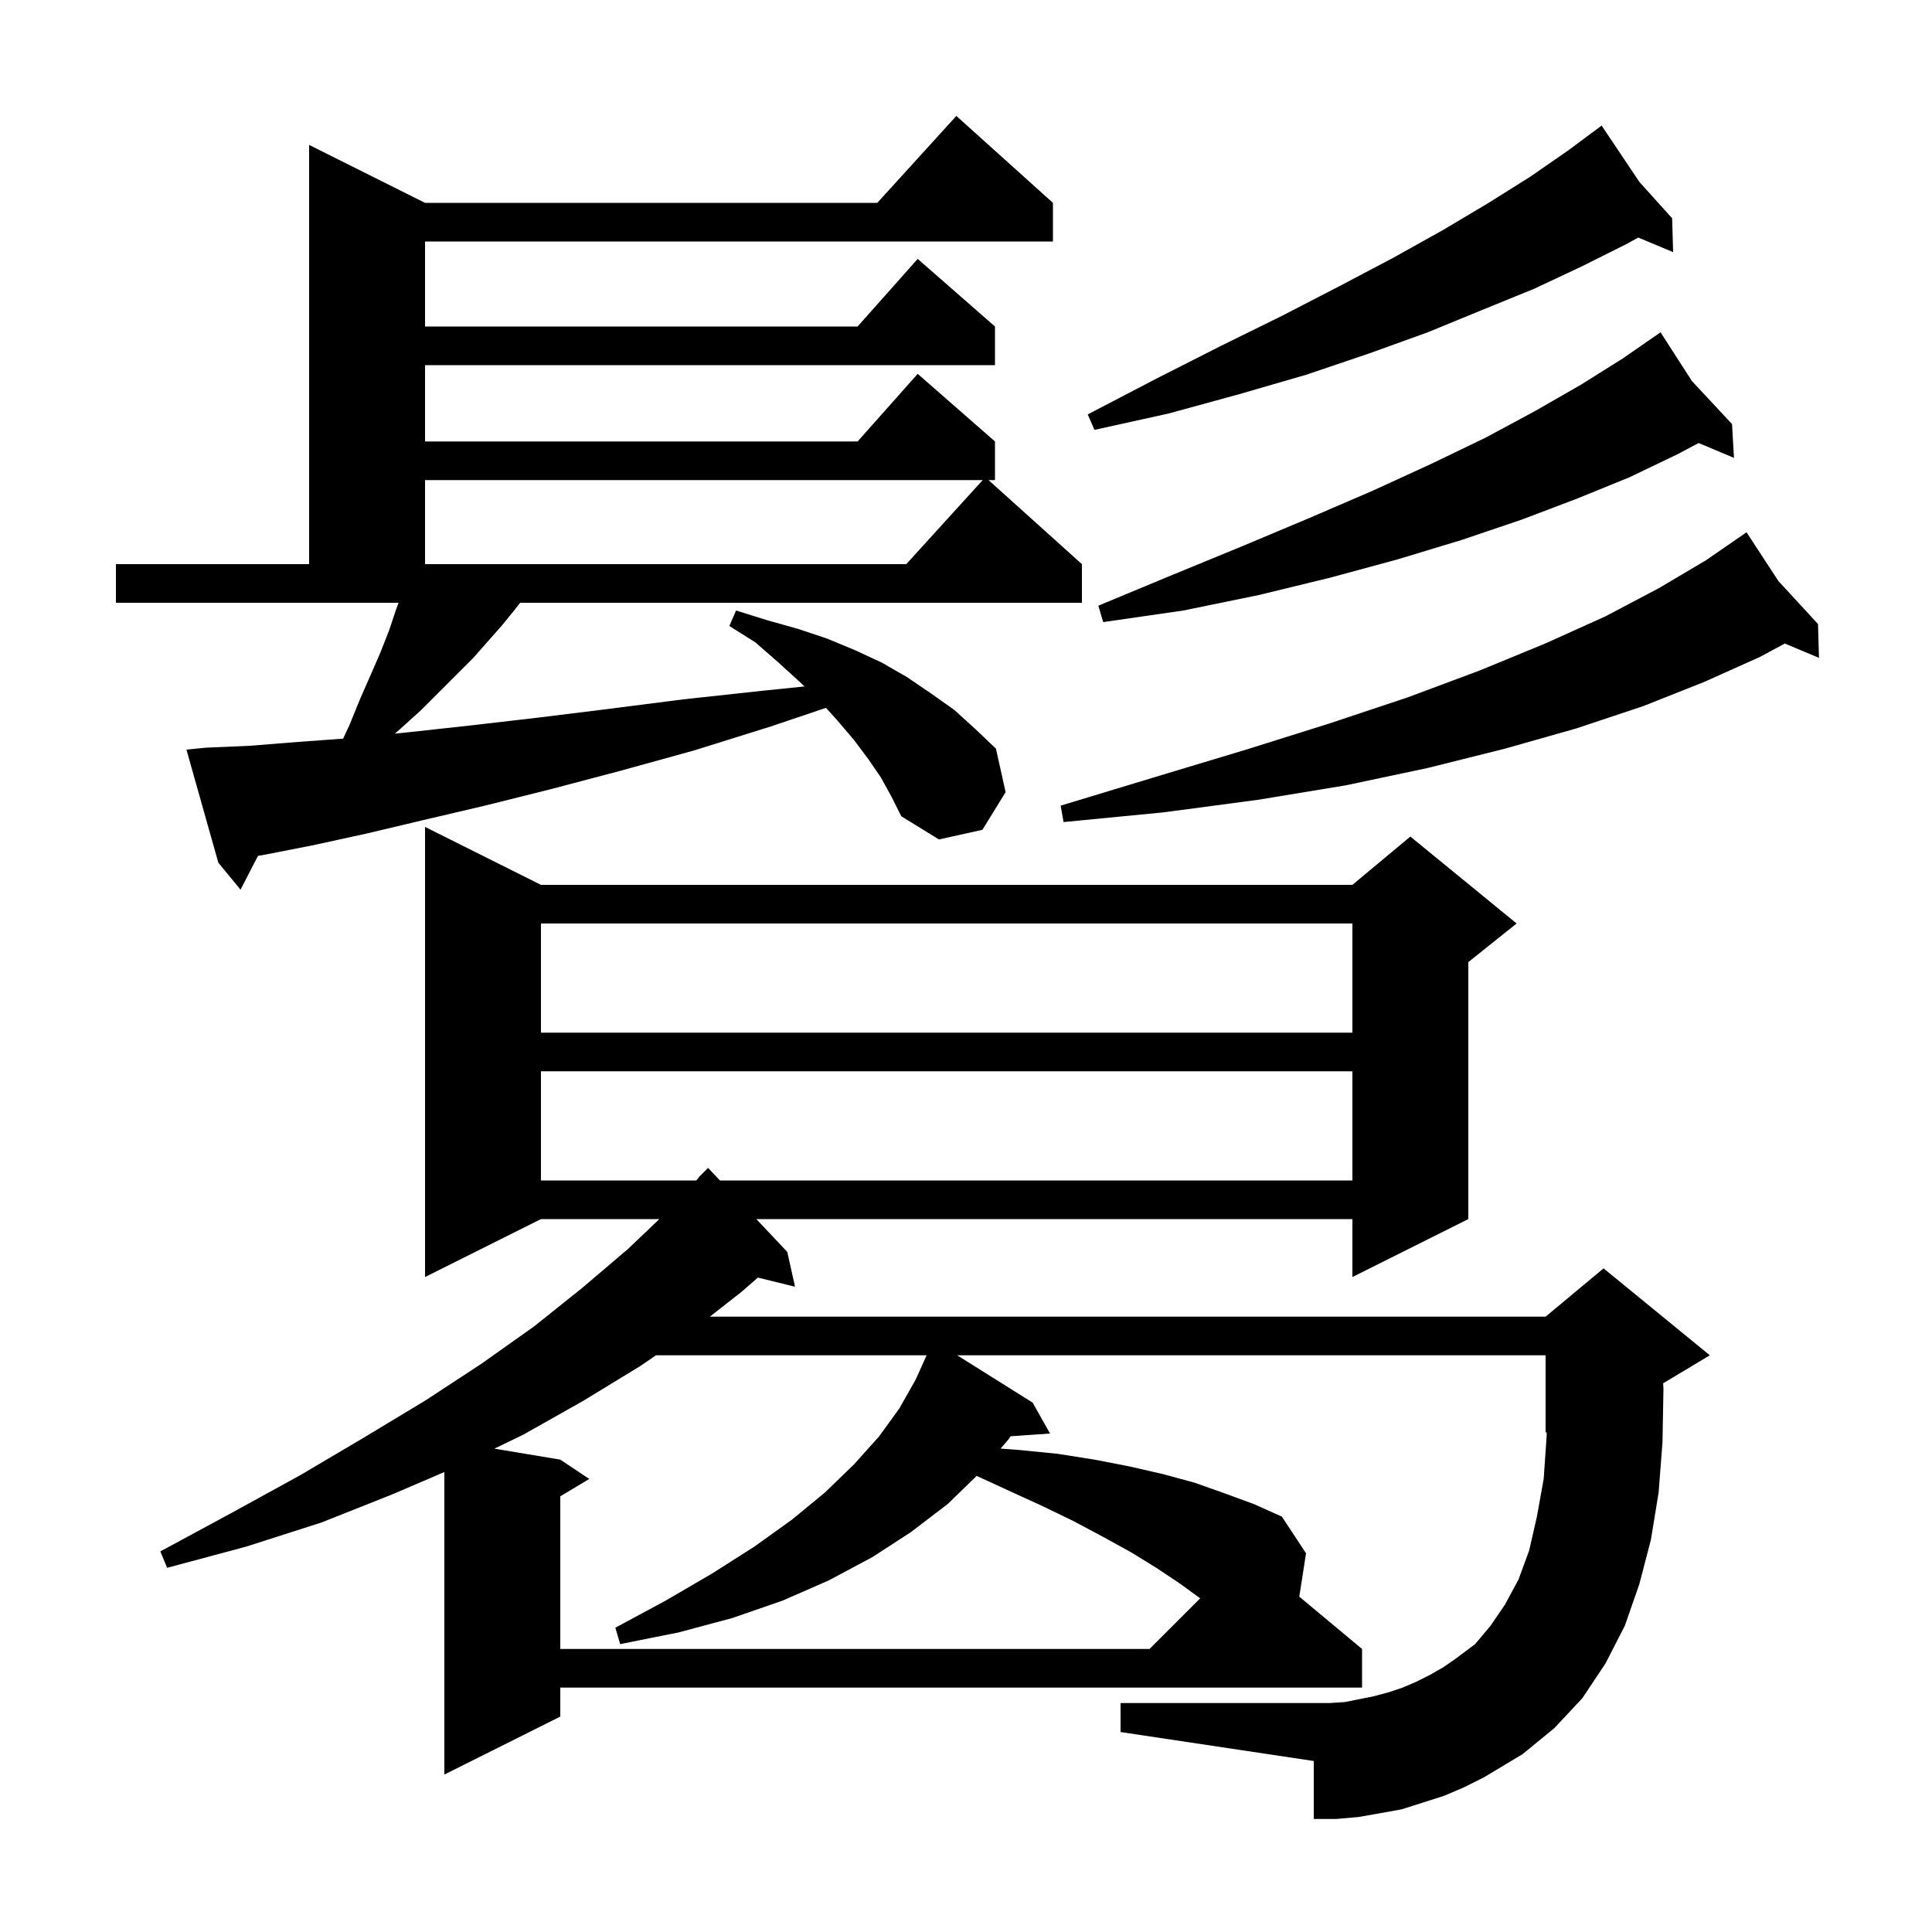 <svg xmlns="http://www.w3.org/2000/svg" xmlns:xlink="http://www.w3.org/1999/xlink" version="1.1" baseProfile="full" viewBox="0 0 200 200" width="200" height="200"><g fill="currentColor"><path d="M 151.6 185.0 L 149.5 185.9 L 145.1 187.3 L 142.9 187.7 L 140.6 188.1 L 138.3 188.3 L 136.0 188.3 L 136.0 182.3 L 116.0 179.3 L 116.0 176.3 L 137.6 176.3 L 139.2 176.2 L 142.2 175.6 L 143.7 175.2 L 145.2 174.7 L 146.6 174.1 L 148.0 173.4 L 149.4 172.6 L 150.7 171.7 L 152.7 170.2 L 154.3 168.3 L 155.8 166.1 L 157.2 163.5 L 158.3 160.5 L 159.1 157.0 L 159.8 153.1 L 160.1 148.8 L 160.111 148.254 L 160.0 148.3 L 160.0 140.3 L 99.091 140.3 L 106.9 145.2 L 108.7 148.4 L 104.609 148.682 L 104.4 149.0 L 103.578 149.959 L 105.5 150.1 L 109.5 150.5 L 113.3 151.1 L 116.9 151.8 L 120.4 152.6 L 123.7 153.5 L 126.8 154.6 L 129.8 155.7 L 132.7 157.0 L 135.2 160.8 L 134.502 165.285 L 141.0 170.7 L 141.0 174.7 L 58.0 174.7 L 58.0 177.7 L 46.0 183.7 L 46.0 152.386 L 40.6 154.7 L 33.3 157.6 L 25.5 160.1 L 17.3 162.3 L 16.6 160.6 L 24.0 156.6 L 31.1 152.7 L 37.7 148.8 L 44.0 145.0 L 49.8 141.2 L 55.3 137.3 L 60.3 133.3 L 65.0 129.3 L 68.255 126.2 L 56.0 126.2 L 44.0 132.2 L 44.0 85.6 L 56.0 91.6 L 140.0 91.6 L 146.0 86.6 L 157.0 95.6 L 152.0 99.6 L 152.0 126.2 L 140.0 132.2 L 140.0 126.2 L 78.295 126.2 L 81.5 129.6 L 82.3 133.2 L 78.456 132.256 L 76.8 133.7 L 73.485 136.3 L 160.0 136.3 L 166.0 131.3 L 177.0 140.3 L 172.169 143.198 L 172.2 143.8 L 172.1 149.3 L 171.7 154.5 L 170.9 159.4 L 169.7 164.0 L 168.2 168.3 L 166.2 172.2 L 163.8 175.8 L 160.9 178.9 L 157.6 181.6 L 153.6 184.0 Z M 67.905 140.3 L 66.3 141.4 L 60.4 145.0 L 54.2 148.5 L 51.181 149.964 L 58.0 151.1 L 61.0 153.1 L 58.0 154.9 L 58.0 170.7 L 119.0 170.7 L 124.242 165.458 L 122.1 163.9 L 119.7 162.3 L 117.1 160.7 L 114.2 159.1 L 111.2 157.5 L 107.9 155.9 L 104.4 154.3 L 101.105 152.786 L 98.1 155.7 L 94.3 158.6 L 90.3 161.2 L 85.8 163.6 L 81.0 165.7 L 75.8 167.5 L 70.2 169.0 L 64.2 170.2 L 63.7 168.5 L 68.9 165.7 L 73.7 162.9 L 78.1 160.1 L 82.0 157.3 L 85.4 154.5 L 88.4 151.6 L 91.0 148.7 L 93.1 145.8 L 94.8 142.8 L 95.921 140.3 Z M 56.0 110.9 L 56.0 122.2 L 72.073 122.2 L 72.329 121.924 L 72.3 121.9 L 73.3 120.9 L 74.525 122.2 L 140.0 122.2 L 140.0 110.9 Z M 56.0 95.6 L 56.0 106.9 L 140.0 106.9 L 140.0 95.6 Z M 91.2 80.5 L 89.9 78.6 L 88.4 76.6 L 86.7 74.6 L 85.507 73.275 L 79.8 75.2 L 71.8 77.7 L 64.2 79.8 L 57.0 81.7 L 50.2 83.4 L 43.8 84.9 L 37.9 86.3 L 32.4 87.5 L 27.3 88.5 L 26.704 88.601 L 24.9 92.1 L 22.6 89.3 L 19.3 77.6 L 21.3 77.4 L 25.9 77.2 L 30.9 76.8 L 35.52 76.464 L 36.2 75.0 L 37.3 72.3 L 38.4 69.8 L 39.4 67.5 L 40.3 65.2 L 41.0 63.1 L 41.258 62.4 L 12.0 62.4 L 12.0 58.4 L 32.0 58.4 L 32.0 15.0 L 44.0 21.0 L 90.818 21.0 L 99.0 12.0 L 109.0 21.0 L 109.0 25.0 L 44.0 25.0 L 44.0 33.8 L 88.778 33.8 L 95.0 26.8 L 103.0 33.8 L 103.0 37.8 L 44.0 37.8 L 44.0 45.7 L 88.778 45.7 L 95.0 38.7 L 103.0 45.7 L 103.0 49.7 L 102.333 49.7 L 112.0 58.4 L 112.0 62.4 L 53.844 62.4 L 53.3 63.1 L 52.0 64.7 L 49.0 68.1 L 43.6 73.5 L 41.5 75.4 L 40.868 75.946 L 42.3 75.8 L 48.7 75.1 L 55.6 74.3 L 62.9 73.4 L 70.7 72.4 L 79.0 71.5 L 83.285 71.062 L 82.8 70.6 L 80.6 68.6 L 78.2 66.5 L 75.5 64.8 L 76.2 63.2 L 79.4 64.2 L 82.6 65.1 L 85.6 66.1 L 88.5 67.3 L 91.3 68.6 L 93.9 70.1 L 96.4 71.8 L 98.8 73.5 L 101.0 75.5 L 103.1 77.5 L 104.1 82.0 L 101.7 85.9 L 97.2 86.9 L 93.3 84.5 L 92.3 82.5 Z M 184.1 60.15 L 188.2 64.6 L 188.3 68.1 L 184.762 66.62 L 182.2 68.0 L 176.4 70.6 L 170.1 73.1 L 163.2 75.4 L 155.8 77.5 L 147.8 79.5 L 139.3 81.3 L 130.2 82.8 L 120.4 84.1 L 110.1 85.1 L 109.8 83.4 L 119.7 80.4 L 129.0 77.6 L 137.6 74.9 L 145.7 72.2 L 153.2 69.4 L 160.0 66.6 L 166.2 63.8 L 171.7 60.9 L 176.6 58.0 L 180.8 55.1 Z M 175.15 39.45 L 179.3 43.9 L 179.5 47.4 L 175.843 45.86 L 173.7 47.0 L 168.7 49.4 L 163.3 51.6 L 157.5 53.8 L 151.3 55.9 L 144.7 57.9 L 137.7 59.8 L 130.3 61.6 L 122.5 63.2 L 114.2 64.4 L 113.7 62.7 L 121.4 59.5 L 128.7 56.5 L 135.6 53.6 L 142.1 50.8 L 148.2 48.0 L 153.8 45.3 L 159.0 42.5 L 163.7 39.8 L 168.0 37.1 L 171.012 35.015 L 171.0 35.0 L 171.013 35.014 L 171.9 34.4 Z M 44.0 49.7 L 44.0 58.4 L 93.818 58.4 L 101.727 49.7 Z M 169.703 18.826 L 173.1 22.6 L 173.2 26.1 L 169.593 24.592 L 168.3 25.3 L 163.7 27.6 L 158.8 29.9 L 153.4 32.1 L 147.8 34.4 L 141.7 36.6 L 135.2 38.8 L 128.3 40.8 L 121.0 42.8 L 113.3 44.5 L 112.6 42.9 L 119.7 39.2 L 126.4 35.8 L 132.7 32.7 L 138.7 29.6 L 144.2 26.7 L 149.4 23.8 L 154.1 21.0 L 158.4 18.3 L 162.3 15.6 L 165.8 13.0 Z "/></g></svg>